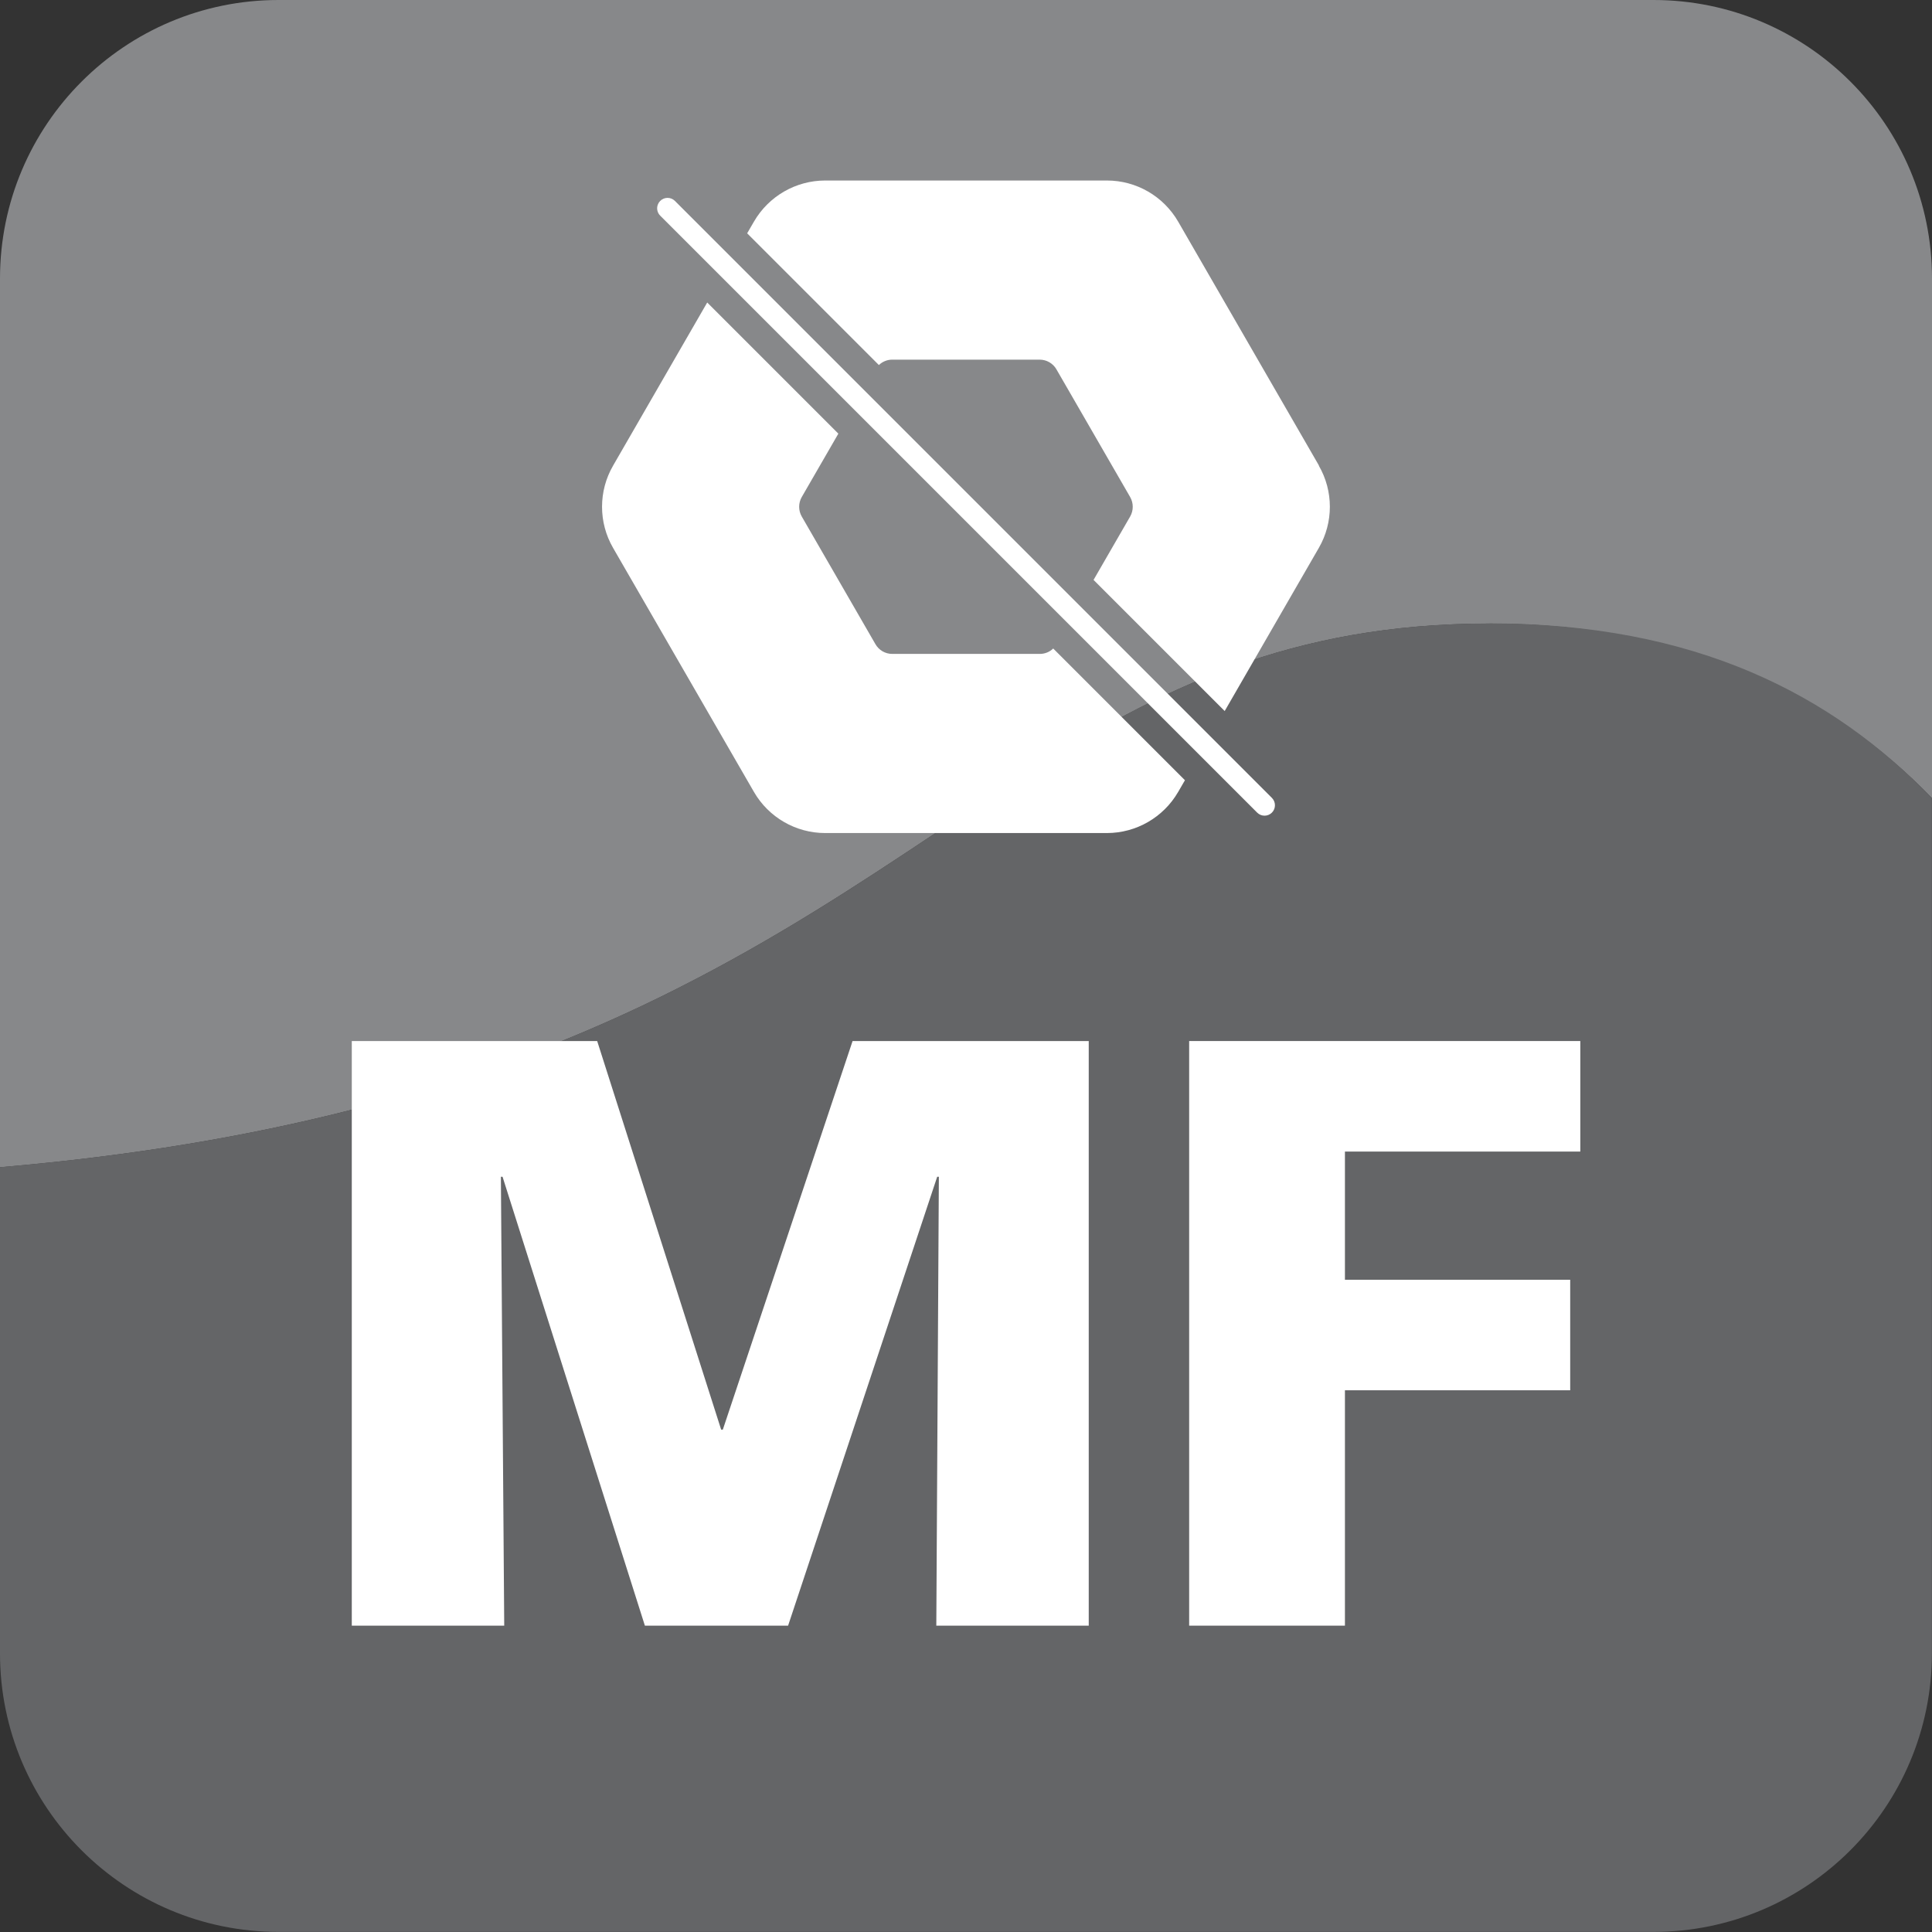 <?xml version="1.0" encoding="UTF-8"?>
<svg id="Ebene_2" data-name="Ebene 2" xmlns="http://www.w3.org/2000/svg" viewBox="0 0 196.83 196.83">
  <rect x="0" y="0" width="196.83" height="196.83" fill="#333333" stroke="none"/>
  <defs>
    <style>
      .cls-1 {
        fill: #fff;
      }

      .cls-2 {
        fill: #646567;
      }

      .cls-3 {
        fill: #87888a;
      }
    </style>
  </defs>
  <g id="Icon-Daten">
    <g>
      <g>
        <path class="cls-3" d="M168.45,0H28.38C12.71,0,0,12.71,0,28.38v90.54c27.21-2.33,46.85-8.09,62.42-15.07,2.26-1.01,4.43-2.05,6.53-3.11,10.14-5.11,18.52-10.65,26.35-15.86,3.12-2.08,6.15-4.1,9.17-6.02,13.67-8.71,27.07-15.33,47.28-15.33s34.95,7.28,45.08,17.79V28.38c0-15.68-12.71-28.38-28.38-28.38Z"/>
        <path class="cls-2" d="M151.75,63.52c-20.21,0-33.62,6.62-47.28,15.33-3.02,1.92-6.05,3.95-9.17,6.02-7.82,5.21-16.21,10.75-26.35,15.86-2.1,1.06-4.27,2.1-6.53,3.11-15.57,6.98-35.22,12.75-62.42,15.07v49.53c0,15.68,12.71,28.38,28.38,28.38h140.06c15.68,0,28.38-12.71,28.38-28.38v-87.14c-10.13-10.51-24.03-17.79-45.08-17.79Z"/>
      </g>
      <g>
        <path class="cls-1" d="M134.38,47.44l-14.35-24.86c-1.5-2.59-4.26-4.19-7.26-4.19h-28.7c-2.99,0-5.76,1.6-7.26,4.19l-.69,1.19,13.42,13.42c.36-.35.85-.55,1.36-.55h15.02c.71,0,1.36.38,1.71.99l7.51,13.01c.35.61.35,1.37,0,1.98l-3.73,6.46,13.36,13.36,9.59-16.62c1.5-2.59,1.5-5.79,0-8.38Z"/>
        <path class="cls-1" d="M105.92,66.62h-15.02c-.71,0-1.36-.38-1.71-.99l-7.51-13.01c-.35-.61-.35-1.37,0-1.98l3.73-6.46-13.36-13.36-9.59,16.62c-1.5,2.59-1.5,5.79,0,8.38l14.35,24.86c1.5,2.59,4.26,4.19,7.26,4.19h28.7c2.99,0,5.76-1.6,7.26-4.19l.69-1.19-13.42-13.42c-.36.35-.85.55-1.36.55Z"/>
        <path class="cls-1" d="M123.3,75.01l-13.36-13.36-21.94-21.94-13.36-13.36-5.88-5.88c-.21-.21-.48-.31-.75-.31s-.54.1-.75.31c-.1.1-.18.22-.23.35-.16.38-.08.84.23,1.15l6.28,6.28,13.36,13.36,21.94,21.94,13.36,13.36,5.88,5.88c.21.21.48.31.75.31s.54-.1.75-.31c.21-.21.31-.48.31-.75s-.1-.54-.31-.75l-6.28-6.28Z"/>
      </g>
      <g>
        <path class="cls-1" d="M35.84,106.06h25l12.63,39.59h.17l13.22-39.59h24.06v59.56h-15.53l.26-45.73h-.17l-15.19,45.73h-14.59l-14.5-45.73h-.17l.34,45.73h-15.53v-59.56Z"/>
        <path class="cls-1" d="M121.15,106.06h39.85v11.26h-23.98v13.06h22.95v11.26h-22.95v23.98h-15.87v-59.56Z"/>
      </g>
    </g>
  </g>
</svg>
